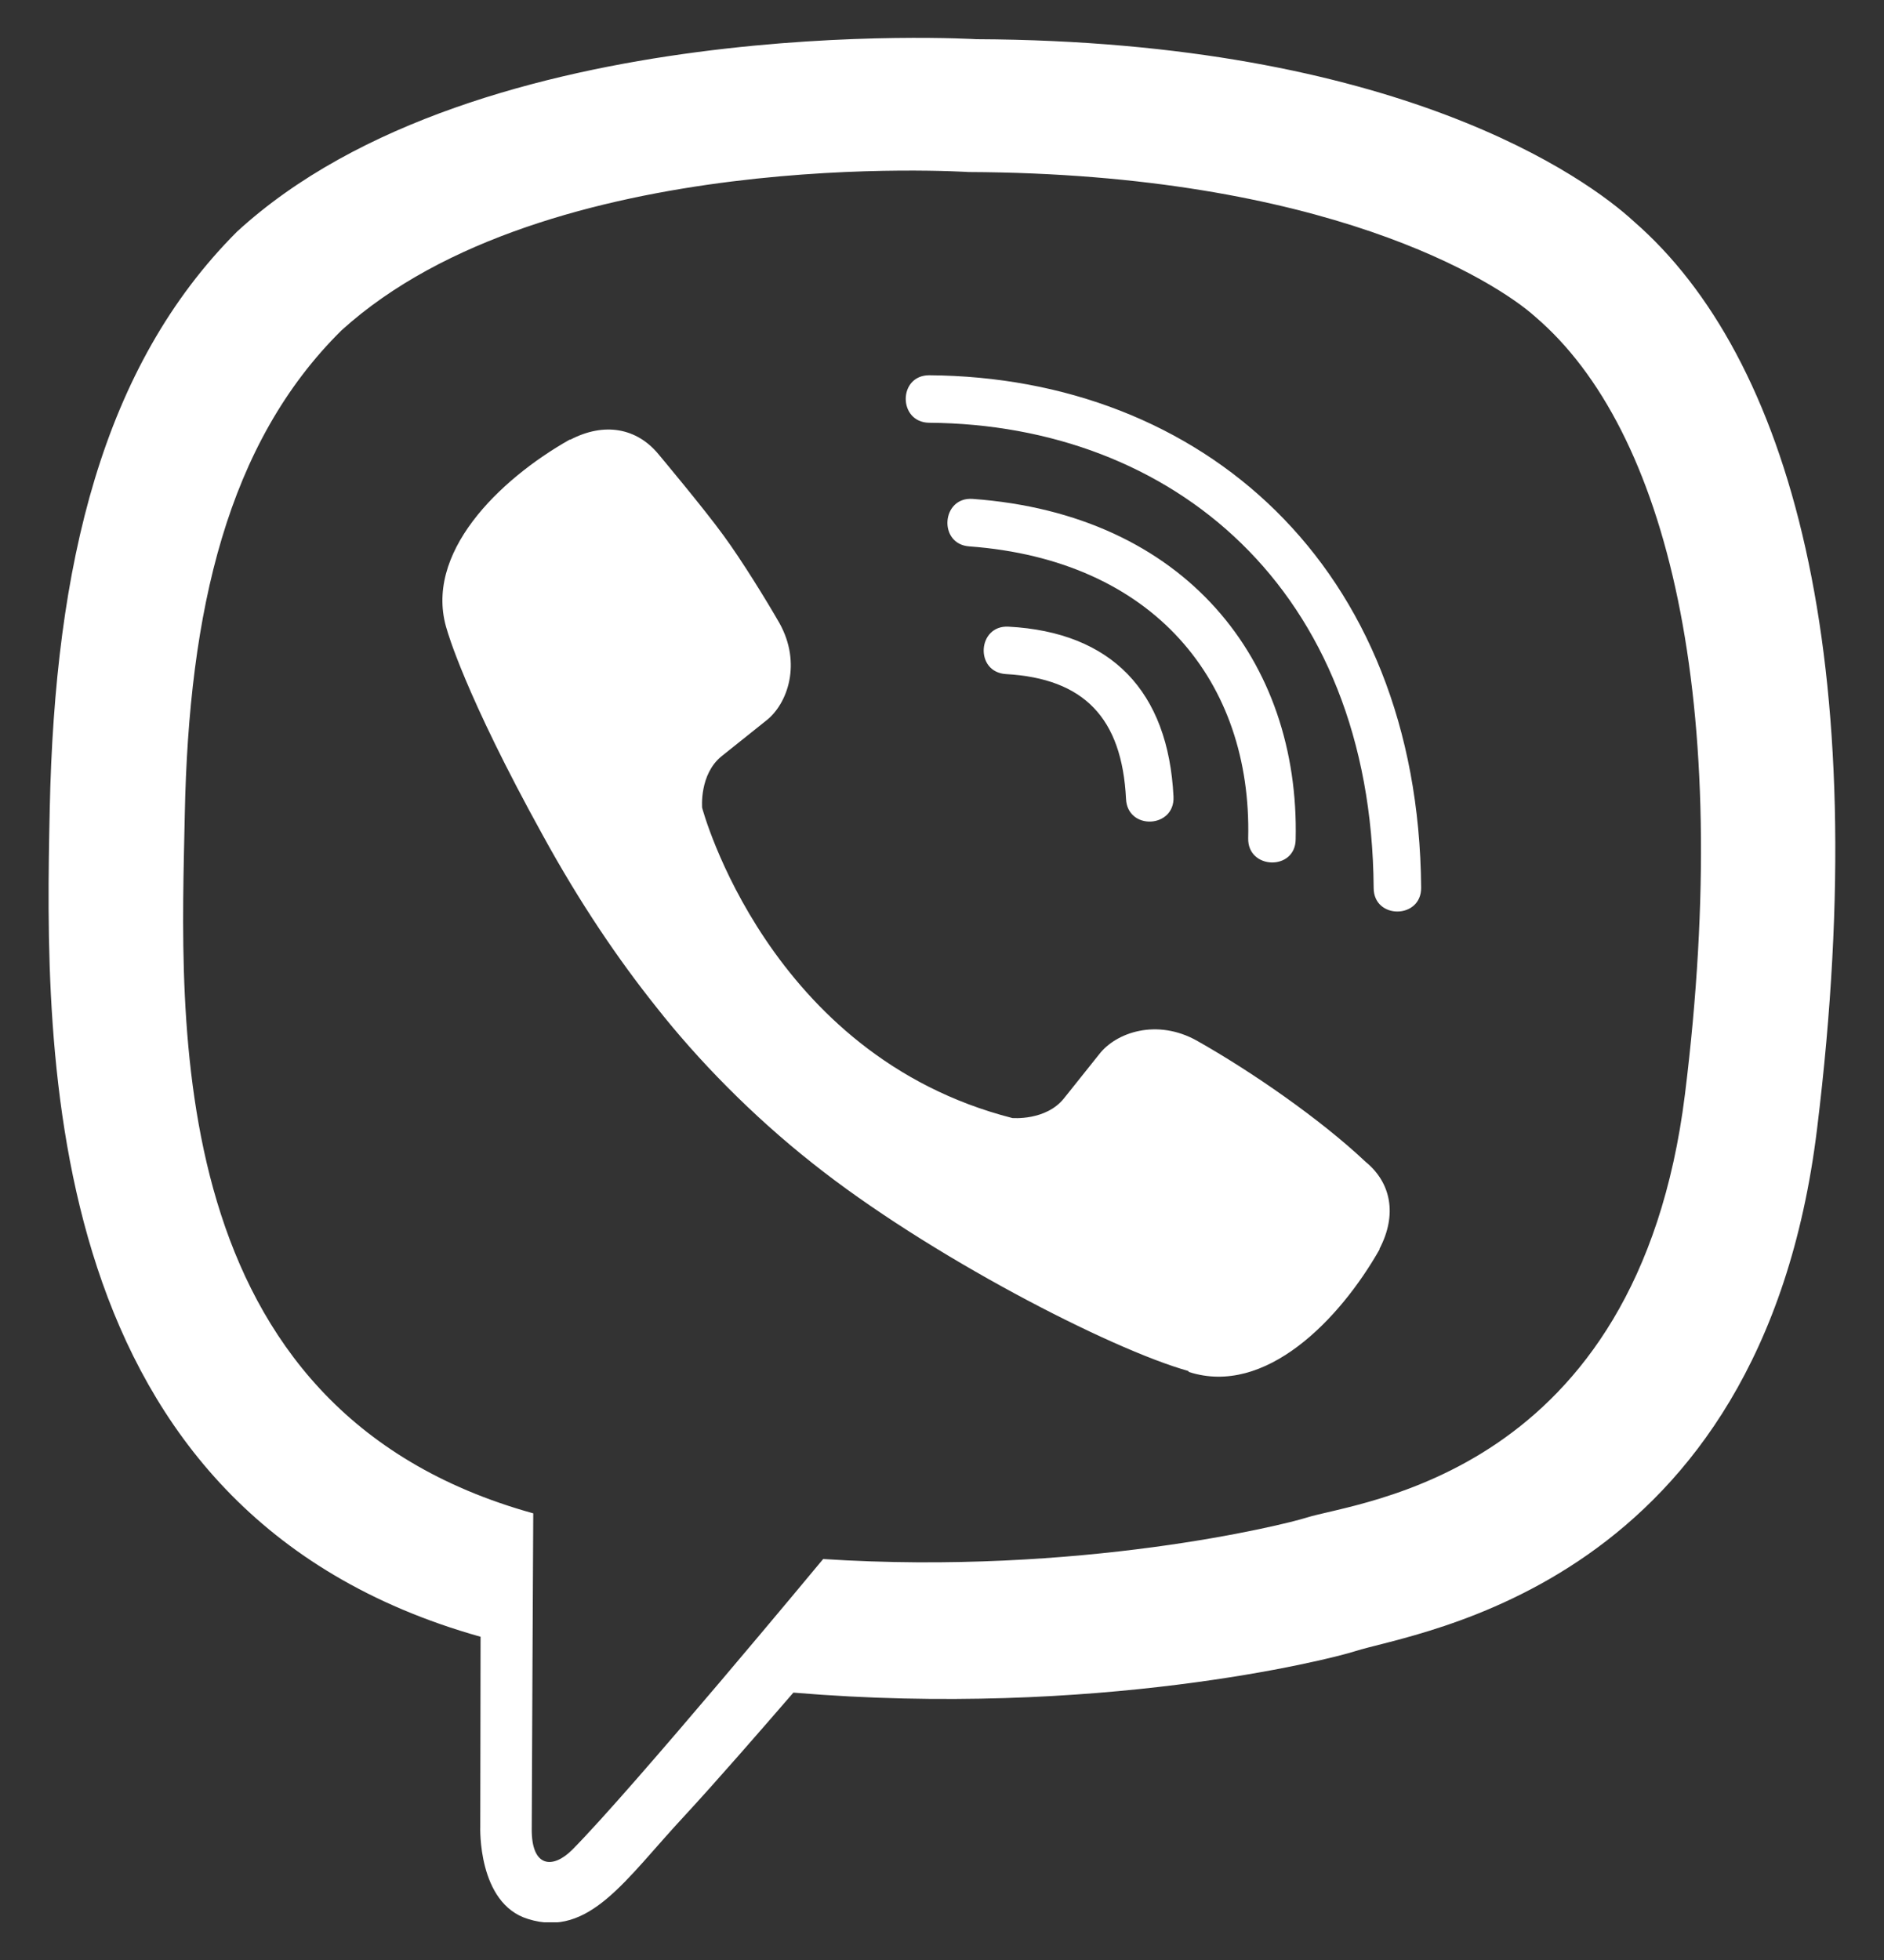 <svg width="25" height="26" viewBox="0 0 25 26" fill="none" xmlns="http://www.w3.org/2000/svg">
<rect x="0" y="0" width="25" height="26" fill="#333333" stroke="none"/>
<g clip-path="url(#clip0_911_3)">
<path d="M21.68 2.937C21.06 2.365 18.55 0.544 12.955 0.52C12.955 0.52 6.358 0.124 3.145 3.073C1.358 4.86 0.728 7.483 0.66 10.73C0.591 13.977 0.508 20.061 6.373 21.711H6.377L6.373 24.231C6.373 24.231 6.334 25.251 7.007 25.456C7.818 25.71 8.296 24.934 9.073 24.099C9.498 23.64 10.084 22.966 10.528 22.453C14.541 22.79 17.623 22.019 17.974 21.906C18.785 21.643 23.37 21.057 24.112 14.973C24.883 8.693 23.741 4.729 21.68 2.937ZM22.359 14.514C21.729 19.592 18.013 19.914 17.33 20.134C17.037 20.227 14.327 20.901 10.923 20.681C10.923 20.681 8.384 23.742 7.593 24.538C7.334 24.797 7.051 24.773 7.056 24.26C7.056 23.923 7.076 20.075 7.076 20.075C7.071 20.075 7.071 20.075 7.076 20.075C2.105 18.698 2.398 13.518 2.452 10.808C2.505 8.098 3.018 5.876 4.532 4.382C7.251 1.916 12.852 2.282 12.852 2.282C17.584 2.302 19.849 3.728 20.377 4.206C22.12 5.7 23.008 9.275 22.359 14.514ZM15.572 10.569C15.591 10.988 14.961 11.018 14.942 10.598C14.888 9.524 14.385 9.001 13.35 8.942C12.93 8.918 12.969 8.288 13.384 8.313C14.747 8.386 15.503 9.167 15.572 10.569ZM16.563 11.12C16.612 9.05 15.318 7.429 12.862 7.248C12.447 7.219 12.491 6.589 12.906 6.618C15.738 6.823 17.247 8.772 17.193 11.135C17.188 11.555 16.553 11.535 16.563 11.12ZM18.858 11.774C18.863 12.194 18.228 12.199 18.228 11.779C18.199 7.8 15.547 5.632 12.33 5.608C11.915 5.603 11.915 4.978 12.33 4.978C15.928 5.002 18.824 7.487 18.858 11.774ZM18.306 16.565V16.574C17.779 17.502 16.793 18.527 15.777 18.2L15.767 18.186C14.737 17.898 12.31 16.648 10.777 15.427C9.986 14.802 9.263 14.065 8.707 13.357C8.204 12.727 7.696 11.98 7.203 11.081C6.163 9.201 5.933 8.361 5.933 8.361C5.606 7.346 6.626 6.359 7.559 5.832H7.569C8.018 5.598 8.448 5.676 8.736 6.023C8.736 6.023 9.341 6.745 9.6 7.102C9.844 7.434 10.171 7.966 10.342 8.264C10.64 8.796 10.455 9.338 10.162 9.563L9.576 10.031C9.278 10.271 9.317 10.715 9.317 10.715C9.317 10.715 10.186 14.001 13.433 14.831C13.433 14.831 13.877 14.87 14.117 14.572L14.585 13.986C14.81 13.694 15.352 13.508 15.884 13.806C16.602 14.211 17.515 14.841 18.121 15.412C18.462 15.691 18.541 16.115 18.306 16.565Z" fill="white"/>
</g>
<defs>
<clipPath id="clip0_911_3">
<rect width="25" height="25" fill="white" transform="translate(0 0.5)"/>
</clipPath>
</defs>
</svg>
